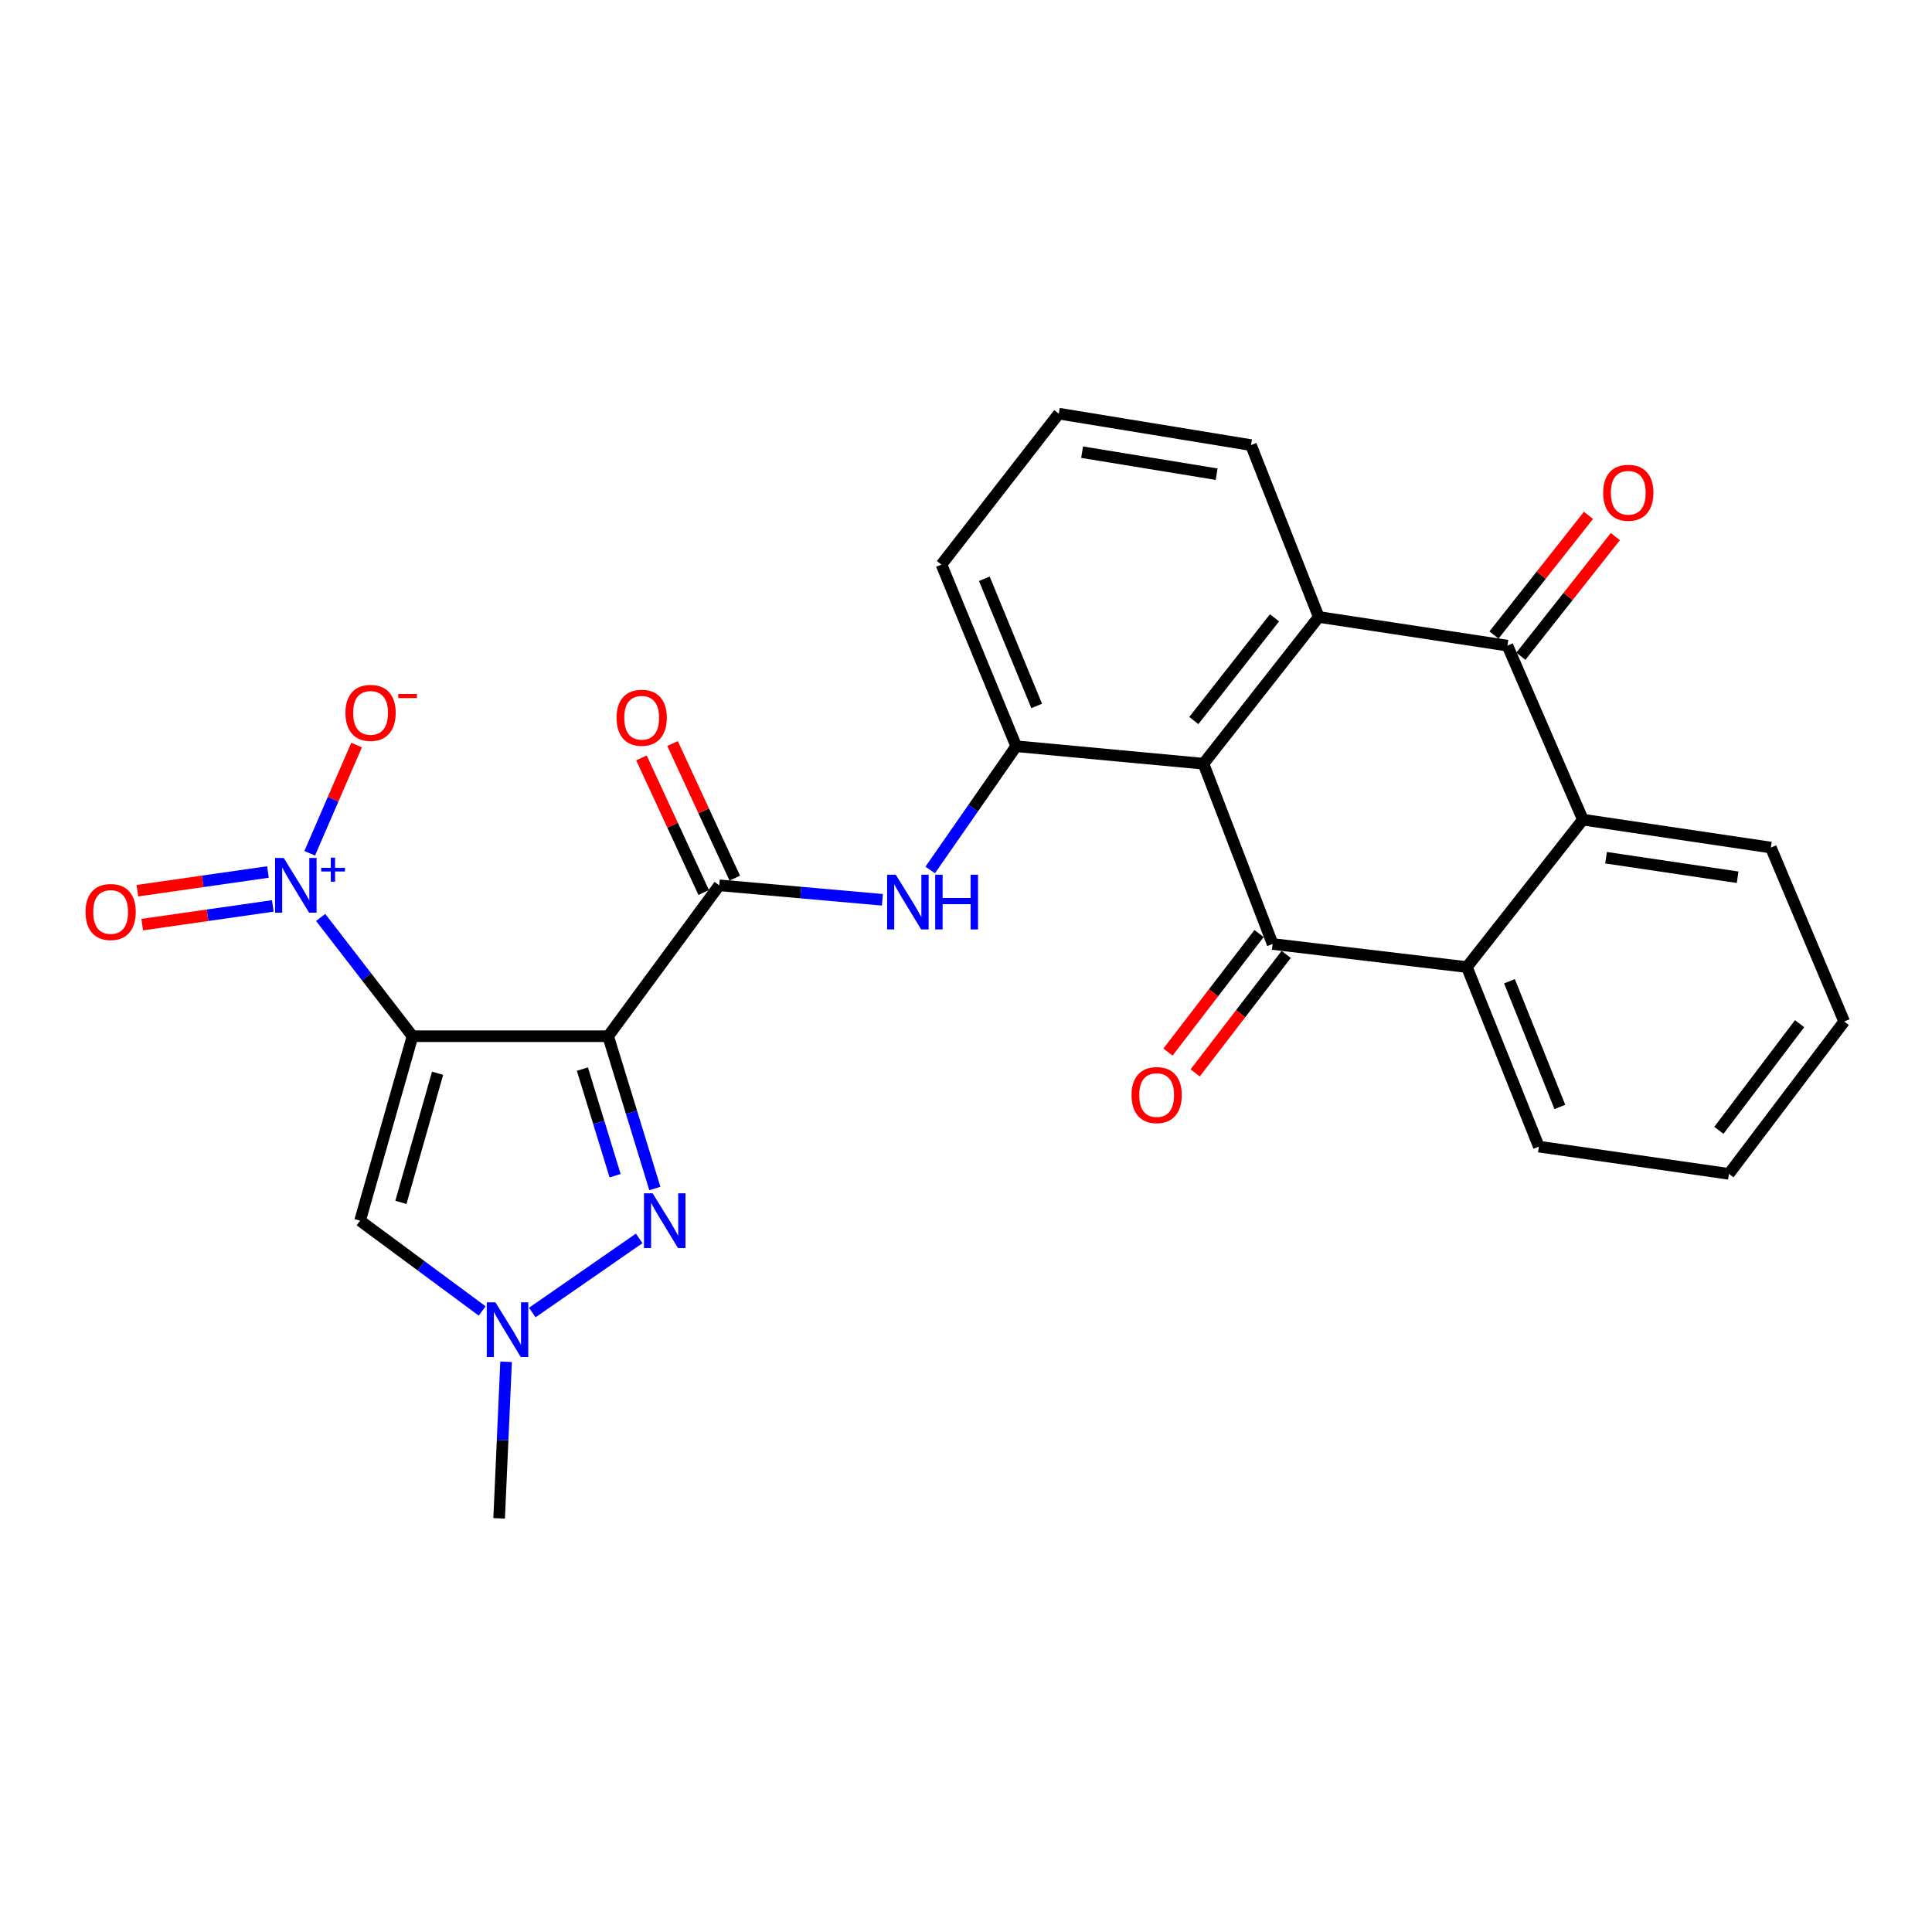 <?xml version='1.0' encoding='iso-8859-1'?>
<svg version='1.1' baseProfile='full'
              xmlns='http://www.w3.org/2000/svg'
                      xmlns:rdkit='http://www.rdkit.org/xml'
                      xmlns:xlink='http://www.w3.org/1999/xlink'
                  xml:space='preserve'
width='1000px' height='1000px' viewBox='0 0 1000 1000'>
<!-- END OF HEADER -->
<rect style='opacity:1.0;fill:#FFFFFF;stroke:none' width='1000' height='1000' x='0' y='0'> </rect>
<path class='bond-0' d='M 213.509,536.343 L 314.775,536.343' style='fill:none;fill-rule:evenodd;stroke:#000000;stroke-width:6px;stroke-linecap:butt;stroke-linejoin:miter;stroke-opacity:1' />
<path class='bond-2' d='M 213.509,536.343 L 189.742,505.605' style='fill:none;fill-rule:evenodd;stroke:#000000;stroke-width:6px;stroke-linecap:butt;stroke-linejoin:miter;stroke-opacity:1' />
<path class='bond-2' d='M 189.742,505.605 L 165.975,474.867' style='fill:none;fill-rule:evenodd;stroke:#0000FF;stroke-width:6px;stroke-linecap:butt;stroke-linejoin:miter;stroke-opacity:1' />
<path class='bond-8' d='M 213.509,536.343 L 186.378,631.826' style='fill:none;fill-rule:evenodd;stroke:#000000;stroke-width:6px;stroke-linecap:butt;stroke-linejoin:miter;stroke-opacity:1' />
<path class='bond-8' d='M 226.497,555.512 L 207.505,622.35' style='fill:none;fill-rule:evenodd;stroke:#000000;stroke-width:6px;stroke-linecap:butt;stroke-linejoin:miter;stroke-opacity:1' />
<path class='bond-4' d='M 314.775,536.343 L 326.865,575.756' style='fill:none;fill-rule:evenodd;stroke:#000000;stroke-width:6px;stroke-linecap:butt;stroke-linejoin:miter;stroke-opacity:1' />
<path class='bond-4' d='M 326.865,575.756 L 338.955,615.169' style='fill:none;fill-rule:evenodd;stroke:#0000FF;stroke-width:6px;stroke-linecap:butt;stroke-linejoin:miter;stroke-opacity:1' />
<path class='bond-4' d='M 301.448,553.367 L 309.911,580.956' style='fill:none;fill-rule:evenodd;stroke:#000000;stroke-width:6px;stroke-linecap:butt;stroke-linejoin:miter;stroke-opacity:1' />
<path class='bond-4' d='M 309.911,580.956 L 318.374,608.545' style='fill:none;fill-rule:evenodd;stroke:#0000FF;stroke-width:6px;stroke-linecap:butt;stroke-linejoin:miter;stroke-opacity:1' />
<path class='bond-6' d='M 314.775,536.343 L 372.279,458.239' style='fill:none;fill-rule:evenodd;stroke:#000000;stroke-width:6px;stroke-linecap:butt;stroke-linejoin:miter;stroke-opacity:1' />
<path class='bond-1' d='M 622.917,395.296 L 525.986,386.252' style='fill:none;fill-rule:evenodd;stroke:#000000;stroke-width:6px;stroke-linecap:butt;stroke-linejoin:miter;stroke-opacity:1' />
<path class='bond-3' d='M 622.917,395.296 L 658.708,488.602' style='fill:none;fill-rule:evenodd;stroke:#000000;stroke-width:6px;stroke-linecap:butt;stroke-linejoin:miter;stroke-opacity:1' />
<path class='bond-5' d='M 622.917,395.296 L 682.579,319.339' style='fill:none;fill-rule:evenodd;stroke:#000000;stroke-width:6px;stroke-linecap:butt;stroke-linejoin:miter;stroke-opacity:1' />
<path class='bond-5' d='M 617.921,372.949 L 659.684,319.779' style='fill:none;fill-rule:evenodd;stroke:#000000;stroke-width:6px;stroke-linecap:butt;stroke-linejoin:miter;stroke-opacity:1' />
<path class='bond-14' d='M 160.304,441.645 L 172.43,413.645' style='fill:none;fill-rule:evenodd;stroke:#0000FF;stroke-width:6px;stroke-linecap:butt;stroke-linejoin:miter;stroke-opacity:1' />
<path class='bond-14' d='M 172.43,413.645 L 184.556,385.645' style='fill:none;fill-rule:evenodd;stroke:#FF0000;stroke-width:6px;stroke-linecap:butt;stroke-linejoin:miter;stroke-opacity:1' />
<path class='bond-15' d='M 138.701,451.346 L 104.902,456.185' style='fill:none;fill-rule:evenodd;stroke:#0000FF;stroke-width:6px;stroke-linecap:butt;stroke-linejoin:miter;stroke-opacity:1' />
<path class='bond-15' d='M 104.902,456.185 L 71.102,461.025' style='fill:none;fill-rule:evenodd;stroke:#FF0000;stroke-width:6px;stroke-linecap:butt;stroke-linejoin:miter;stroke-opacity:1' />
<path class='bond-15' d='M 141.214,468.9 L 107.415,473.739' style='fill:none;fill-rule:evenodd;stroke:#0000FF;stroke-width:6px;stroke-linecap:butt;stroke-linejoin:miter;stroke-opacity:1' />
<path class='bond-15' d='M 107.415,473.739 L 73.616,478.579' style='fill:none;fill-rule:evenodd;stroke:#FF0000;stroke-width:6px;stroke-linecap:butt;stroke-linejoin:miter;stroke-opacity:1' />
<path class='bond-9' d='M 658.708,488.602 L 759.255,500.552' style='fill:none;fill-rule:evenodd;stroke:#000000;stroke-width:6px;stroke-linecap:butt;stroke-linejoin:miter;stroke-opacity:1' />
<path class='bond-16' d='M 651.677,483.199 L 628.112,513.87' style='fill:none;fill-rule:evenodd;stroke:#000000;stroke-width:6px;stroke-linecap:butt;stroke-linejoin:miter;stroke-opacity:1' />
<path class='bond-16' d='M 628.112,513.87 L 604.546,544.541' style='fill:none;fill-rule:evenodd;stroke:#FF0000;stroke-width:6px;stroke-linecap:butt;stroke-linejoin:miter;stroke-opacity:1' />
<path class='bond-16' d='M 665.739,494.004 L 642.173,524.674' style='fill:none;fill-rule:evenodd;stroke:#000000;stroke-width:6px;stroke-linecap:butt;stroke-linejoin:miter;stroke-opacity:1' />
<path class='bond-16' d='M 642.173,524.674 L 618.608,555.345' style='fill:none;fill-rule:evenodd;stroke:#FF0000;stroke-width:6px;stroke-linecap:butt;stroke-linejoin:miter;stroke-opacity:1' />
<path class='bond-27' d='M 330.849,640.989 L 275.502,679.362' style='fill:none;fill-rule:evenodd;stroke:#0000FF;stroke-width:6px;stroke-linecap:butt;stroke-linejoin:miter;stroke-opacity:1' />
<path class='bond-7' d='M 682.579,319.339 L 780.239,334.176' style='fill:none;fill-rule:evenodd;stroke:#000000;stroke-width:6px;stroke-linecap:butt;stroke-linejoin:miter;stroke-opacity:1' />
<path class='bond-28' d='M 682.579,319.339 L 647.507,230.378' style='fill:none;fill-rule:evenodd;stroke:#000000;stroke-width:6px;stroke-linecap:butt;stroke-linejoin:miter;stroke-opacity:1' />
<path class='bond-13' d='M 372.279,458.239 L 414.504,461.988' style='fill:none;fill-rule:evenodd;stroke:#000000;stroke-width:6px;stroke-linecap:butt;stroke-linejoin:miter;stroke-opacity:1' />
<path class='bond-13' d='M 414.504,461.988 L 456.729,465.737' style='fill:none;fill-rule:evenodd;stroke:#0000FF;stroke-width:6px;stroke-linecap:butt;stroke-linejoin:miter;stroke-opacity:1' />
<path class='bond-18' d='M 380.327,454.517 L 364.22,419.686' style='fill:none;fill-rule:evenodd;stroke:#000000;stroke-width:6px;stroke-linecap:butt;stroke-linejoin:miter;stroke-opacity:1' />
<path class='bond-18' d='M 364.22,419.686 L 348.113,384.855' style='fill:none;fill-rule:evenodd;stroke:#FF0000;stroke-width:6px;stroke-linecap:butt;stroke-linejoin:miter;stroke-opacity:1' />
<path class='bond-18' d='M 364.232,461.96 L 348.125,427.129' style='fill:none;fill-rule:evenodd;stroke:#000000;stroke-width:6px;stroke-linecap:butt;stroke-linejoin:miter;stroke-opacity:1' />
<path class='bond-18' d='M 348.125,427.129 L 332.017,392.298' style='fill:none;fill-rule:evenodd;stroke:#FF0000;stroke-width:6px;stroke-linecap:butt;stroke-linejoin:miter;stroke-opacity:1' />
<path class='bond-11' d='M 780.239,334.176 L 819.301,424.24' style='fill:none;fill-rule:evenodd;stroke:#000000;stroke-width:6px;stroke-linecap:butt;stroke-linejoin:miter;stroke-opacity:1' />
<path class='bond-17' d='M 787.197,339.671 L 811.651,308.709' style='fill:none;fill-rule:evenodd;stroke:#000000;stroke-width:6px;stroke-linecap:butt;stroke-linejoin:miter;stroke-opacity:1' />
<path class='bond-17' d='M 811.651,308.709 L 836.105,277.747' style='fill:none;fill-rule:evenodd;stroke:#FF0000;stroke-width:6px;stroke-linecap:butt;stroke-linejoin:miter;stroke-opacity:1' />
<path class='bond-17' d='M 773.281,328.68 L 797.735,297.718' style='fill:none;fill-rule:evenodd;stroke:#000000;stroke-width:6px;stroke-linecap:butt;stroke-linejoin:miter;stroke-opacity:1' />
<path class='bond-17' d='M 797.735,297.718 L 822.189,266.756' style='fill:none;fill-rule:evenodd;stroke:#FF0000;stroke-width:6px;stroke-linecap:butt;stroke-linejoin:miter;stroke-opacity:1' />
<path class='bond-10' d='M 186.378,631.826 L 217.977,655.189' style='fill:none;fill-rule:evenodd;stroke:#000000;stroke-width:6px;stroke-linecap:butt;stroke-linejoin:miter;stroke-opacity:1' />
<path class='bond-10' d='M 217.977,655.189 L 249.576,678.552' style='fill:none;fill-rule:evenodd;stroke:#0000FF;stroke-width:6px;stroke-linecap:butt;stroke-linejoin:miter;stroke-opacity:1' />
<path class='bond-21' d='M 759.255,500.552 L 796.504,593.483' style='fill:none;fill-rule:evenodd;stroke:#000000;stroke-width:6px;stroke-linecap:butt;stroke-linejoin:miter;stroke-opacity:1' />
<path class='bond-21' d='M 781.302,507.894 L 807.377,572.946' style='fill:none;fill-rule:evenodd;stroke:#000000;stroke-width:6px;stroke-linecap:butt;stroke-linejoin:miter;stroke-opacity:1' />
<path class='bond-29' d='M 759.255,500.552 L 819.301,424.24' style='fill:none;fill-rule:evenodd;stroke:#000000;stroke-width:6px;stroke-linecap:butt;stroke-linejoin:miter;stroke-opacity:1' />
<path class='bond-23' d='M 261.952,704.85 L 260.153,745.374' style='fill:none;fill-rule:evenodd;stroke:#0000FF;stroke-width:6px;stroke-linecap:butt;stroke-linejoin:miter;stroke-opacity:1' />
<path class='bond-23' d='M 260.153,745.374 L 258.354,785.897' style='fill:none;fill-rule:evenodd;stroke:#000000;stroke-width:6px;stroke-linecap:butt;stroke-linejoin:miter;stroke-opacity:1' />
<path class='bond-22' d='M 819.301,424.24 L 916.587,438.693' style='fill:none;fill-rule:evenodd;stroke:#000000;stroke-width:6px;stroke-linecap:butt;stroke-linejoin:miter;stroke-opacity:1' />
<path class='bond-22' d='M 831.288,443.949 L 899.388,454.065' style='fill:none;fill-rule:evenodd;stroke:#000000;stroke-width:6px;stroke-linecap:butt;stroke-linejoin:miter;stroke-opacity:1' />
<path class='bond-12' d='M 525.986,386.252 L 503.728,418.272' style='fill:none;fill-rule:evenodd;stroke:#000000;stroke-width:6px;stroke-linecap:butt;stroke-linejoin:miter;stroke-opacity:1' />
<path class='bond-12' d='M 503.728,418.272 L 481.47,450.292' style='fill:none;fill-rule:evenodd;stroke:#0000FF;stroke-width:6px;stroke-linecap:butt;stroke-linejoin:miter;stroke-opacity:1' />
<path class='bond-20' d='M 525.986,386.252 L 487.288,292.227' style='fill:none;fill-rule:evenodd;stroke:#000000;stroke-width:6px;stroke-linecap:butt;stroke-linejoin:miter;stroke-opacity:1' />
<path class='bond-20' d='M 536.58,365.399 L 509.492,299.582' style='fill:none;fill-rule:evenodd;stroke:#000000;stroke-width:6px;stroke-linecap:butt;stroke-linejoin:miter;stroke-opacity:1' />
<path class='bond-19' d='M 647.507,230.378 L 548.034,214.103' style='fill:none;fill-rule:evenodd;stroke:#000000;stroke-width:6px;stroke-linecap:butt;stroke-linejoin:miter;stroke-opacity:1' />
<path class='bond-19' d='M 629.723,245.437 L 560.092,234.045' style='fill:none;fill-rule:evenodd;stroke:#000000;stroke-width:6px;stroke-linecap:butt;stroke-linejoin:miter;stroke-opacity:1' />
<path class='bond-24' d='M 487.288,292.227 L 548.034,214.103' style='fill:none;fill-rule:evenodd;stroke:#000000;stroke-width:6px;stroke-linecap:butt;stroke-linejoin:miter;stroke-opacity:1' />
<path class='bond-26' d='M 796.504,593.483 L 894.883,607.591' style='fill:none;fill-rule:evenodd;stroke:#000000;stroke-width:6px;stroke-linecap:butt;stroke-linejoin:miter;stroke-opacity:1' />
<path class='bond-25' d='M 916.587,438.693 L 954.545,528.737' style='fill:none;fill-rule:evenodd;stroke:#000000;stroke-width:6px;stroke-linecap:butt;stroke-linejoin:miter;stroke-opacity:1' />
<path class='bond-30' d='M 954.545,528.737 L 894.883,607.591' style='fill:none;fill-rule:evenodd;stroke:#000000;stroke-width:6px;stroke-linecap:butt;stroke-linejoin:miter;stroke-opacity:1' />
<path class='bond-30' d='M 931.455,529.866 L 889.691,585.063' style='fill:none;fill-rule:evenodd;stroke:#000000;stroke-width:6px;stroke-linecap:butt;stroke-linejoin:miter;stroke-opacity:1' />
<path  class='atom-3' d='M 146.858 444.079
L 156.138 459.079
Q 157.058 460.559, 158.538 463.239
Q 160.018 465.919, 160.098 466.079
L 160.098 444.079
L 163.858 444.079
L 163.858 472.399
L 159.978 472.399
L 150.018 455.999
Q 148.858 454.079, 147.618 451.879
Q 146.418 449.679, 146.058 448.999
L 146.058 472.399
L 142.378 472.399
L 142.378 444.079
L 146.858 444.079
' fill='#0000FF'/>
<path  class='atom-3' d='M 166.234 449.183
L 171.224 449.183
L 171.224 443.93
L 173.441 443.93
L 173.441 449.183
L 178.563 449.183
L 178.563 451.084
L 173.441 451.084
L 173.441 456.364
L 171.224 456.364
L 171.224 451.084
L 166.234 451.084
L 166.234 449.183
' fill='#0000FF'/>
<path  class='atom-5' d='M 337.804 617.666
L 347.084 632.666
Q 348.004 634.146, 349.484 636.826
Q 350.964 639.506, 351.044 639.666
L 351.044 617.666
L 354.804 617.666
L 354.804 645.986
L 350.924 645.986
L 340.964 629.586
Q 339.804 627.666, 338.564 625.466
Q 337.364 623.266, 337.004 622.586
L 337.004 645.986
L 333.324 645.986
L 333.324 617.666
L 337.804 617.666
' fill='#0000FF'/>
<path  class='atom-11' d='M 256.429 674.087
L 265.709 689.087
Q 266.629 690.567, 268.109 693.247
Q 269.589 695.927, 269.669 696.087
L 269.669 674.087
L 273.429 674.087
L 273.429 702.407
L 269.549 702.407
L 259.589 686.007
Q 258.429 684.087, 257.189 681.887
Q 255.989 679.687, 255.629 679.007
L 255.629 702.407
L 251.949 702.407
L 251.949 674.087
L 256.429 674.087
' fill='#0000FF'/>
<path  class='atom-14' d='M 463.66 452.748
L 472.94 467.748
Q 473.86 469.228, 475.34 471.908
Q 476.82 474.588, 476.9 474.748
L 476.9 452.748
L 480.66 452.748
L 480.66 481.068
L 476.78 481.068
L 466.82 464.668
Q 465.66 462.748, 464.42 460.548
Q 463.22 458.348, 462.86 457.668
L 462.86 481.068
L 459.18 481.068
L 459.18 452.748
L 463.66 452.748
' fill='#0000FF'/>
<path  class='atom-14' d='M 484.06 452.748
L 487.9 452.748
L 487.9 464.788
L 502.38 464.788
L 502.38 452.748
L 506.22 452.748
L 506.22 481.068
L 502.38 481.068
L 502.38 467.988
L 487.9 467.988
L 487.9 481.068
L 484.06 481.068
L 484.06 452.748
' fill='#0000FF'/>
<path  class='atom-15' d='M 178.806 368.983
Q 178.806 362.183, 182.166 358.383
Q 185.526 354.583, 191.806 354.583
Q 198.086 354.583, 201.446 358.383
Q 204.806 362.183, 204.806 368.983
Q 204.806 375.863, 201.406 379.783
Q 198.006 383.663, 191.806 383.663
Q 185.566 383.663, 182.166 379.783
Q 178.806 375.903, 178.806 368.983
M 191.806 380.463
Q 196.126 380.463, 198.446 377.583
Q 200.806 374.663, 200.806 368.983
Q 200.806 363.423, 198.446 360.623
Q 196.126 357.783, 191.806 357.783
Q 187.486 357.783, 185.126 360.583
Q 182.806 363.383, 182.806 368.983
Q 182.806 374.703, 185.126 377.583
Q 187.486 380.463, 191.806 380.463
' fill='#FF0000'/>
<path  class='atom-15' d='M 206.126 359.206
L 215.815 359.206
L 215.815 361.318
L 206.126 361.318
L 206.126 359.206
' fill='#FF0000'/>
<path  class='atom-16' d='M 44.271 472.042
Q 44.271 465.242, 47.631 461.442
Q 50.991 457.642, 57.271 457.642
Q 63.551 457.642, 66.911 461.442
Q 70.271 465.242, 70.271 472.042
Q 70.271 478.922, 66.871 482.842
Q 63.471 486.722, 57.271 486.722
Q 51.031 486.722, 47.631 482.842
Q 44.271 478.962, 44.271 472.042
M 57.271 483.522
Q 61.591 483.522, 63.911 480.642
Q 66.271 477.722, 66.271 472.042
Q 66.271 466.482, 63.911 463.682
Q 61.591 460.842, 57.271 460.842
Q 52.951 460.842, 50.591 463.642
Q 48.271 466.442, 48.271 472.042
Q 48.271 477.762, 50.591 480.642
Q 52.951 483.522, 57.271 483.522
' fill='#FF0000'/>
<path  class='atom-17' d='M 585.682 566.806
Q 585.682 560.006, 589.042 556.206
Q 592.402 552.406, 598.682 552.406
Q 604.962 552.406, 608.322 556.206
Q 611.682 560.006, 611.682 566.806
Q 611.682 573.686, 608.282 577.606
Q 604.882 581.486, 598.682 581.486
Q 592.442 581.486, 589.042 577.606
Q 585.682 573.726, 585.682 566.806
M 598.682 578.286
Q 603.002 578.286, 605.322 575.406
Q 607.682 572.486, 607.682 566.806
Q 607.682 561.246, 605.322 558.446
Q 603.002 555.606, 598.682 555.606
Q 594.362 555.606, 592.002 558.406
Q 589.682 561.206, 589.682 566.806
Q 589.682 572.526, 592.002 575.406
Q 594.362 578.286, 598.682 578.286
' fill='#FF0000'/>
<path  class='atom-18' d='M 829.797 255.048
Q 829.797 248.248, 833.157 244.448
Q 836.517 240.648, 842.797 240.648
Q 849.077 240.648, 852.437 244.448
Q 855.797 248.248, 855.797 255.048
Q 855.797 261.928, 852.397 265.848
Q 848.997 269.728, 842.797 269.728
Q 836.557 269.728, 833.157 265.848
Q 829.797 261.968, 829.797 255.048
M 842.797 266.528
Q 847.117 266.528, 849.437 263.648
Q 851.797 260.728, 851.797 255.048
Q 851.797 249.488, 849.437 246.688
Q 847.117 243.848, 842.797 243.848
Q 838.477 243.848, 836.117 246.648
Q 833.797 249.448, 833.797 255.048
Q 833.797 260.768, 836.117 263.648
Q 838.477 266.528, 842.797 266.528
' fill='#FF0000'/>
<path  class='atom-19' d='M 319.134 371.505
Q 319.134 364.705, 322.494 360.905
Q 325.854 357.105, 332.134 357.105
Q 338.414 357.105, 341.774 360.905
Q 345.134 364.705, 345.134 371.505
Q 345.134 378.385, 341.734 382.305
Q 338.334 386.185, 332.134 386.185
Q 325.894 386.185, 322.494 382.305
Q 319.134 378.425, 319.134 371.505
M 332.134 382.985
Q 336.454 382.985, 338.774 380.105
Q 341.134 377.185, 341.134 371.505
Q 341.134 365.945, 338.774 363.145
Q 336.454 360.305, 332.134 360.305
Q 327.814 360.305, 325.454 363.105
Q 323.134 365.905, 323.134 371.505
Q 323.134 377.225, 325.454 380.105
Q 327.814 382.985, 332.134 382.985
' fill='#FF0000'/>
</svg>
